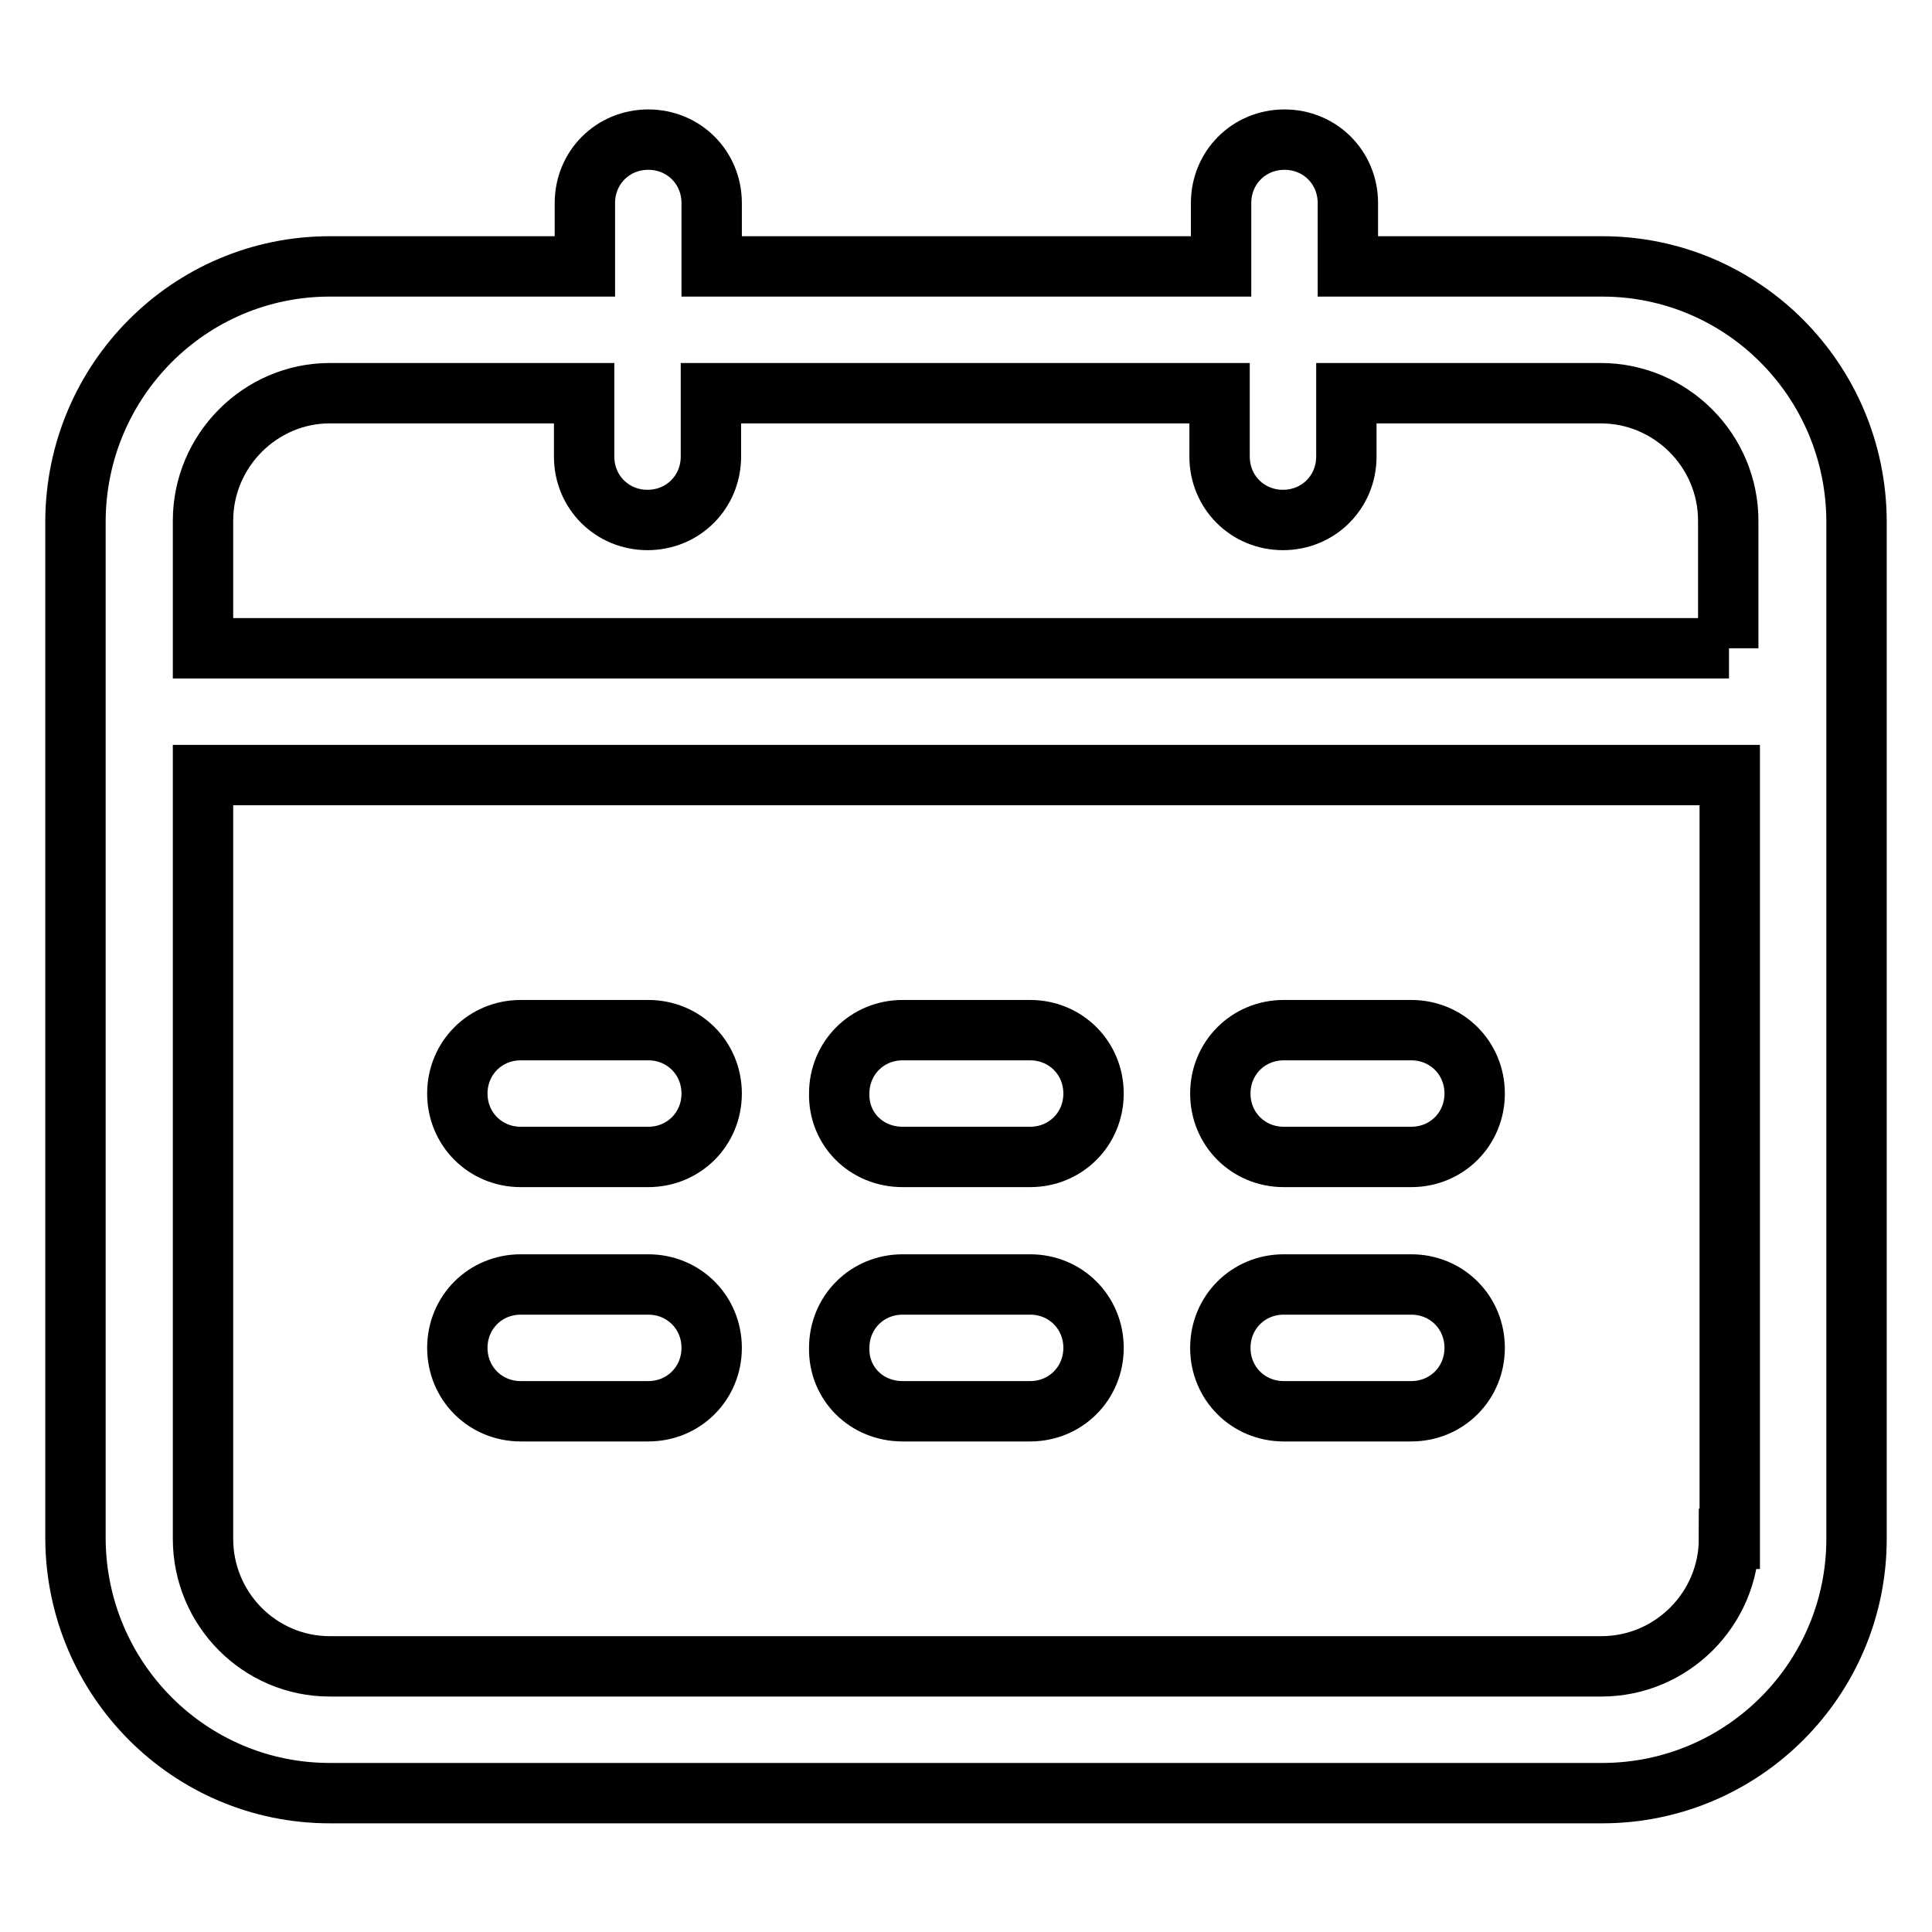 <?xml version="1.0" encoding="utf-8"?>
<!-- Svg Vector Icons : http://www.onlinewebfonts.com/icon -->
<!DOCTYPE svg PUBLIC "-//W3C//DTD SVG 1.1//EN" "http://www.w3.org/Graphics/SVG/1.1/DTD/svg11.dtd">
<svg version="1.1" xmlns="http://www.w3.org/2000/svg" xmlns:xlink="http://www.w3.org/1999/xlink" x="0px" y="0px" viewBox="0 0 256 256" enable-background="new 0 0 256 256" xml:space="preserve">
<g> <path stroke-width="8" fill-opacity="0" stroke="#000000"  d="M119.6,153.3h16.9c4.7,0,8.4-3.7,8.4-8.4c0-4.7-3.7-8.4-8.4-8.4h-16.9c-4.7,0-8.4,3.7-8.4,8.4 C111.1,149.6,114.8,153.3,119.6,153.3z M119.6,187h16.9c4.7,0,8.4-3.7,8.4-8.4c0-4.7-3.7-8.4-8.4-8.4h-16.9c-4.7,0-8.4,3.7-8.4,8.4 C111.1,183.3,114.8,187,119.6,187z M212.3,35.3h-33.7v-8.4c0-4.7-3.7-8.4-8.4-8.4s-8.4,3.7-8.4,8.4v8.4H94.3v-8.4 c0-4.7-3.7-8.4-8.4-8.4s-8.4,3.7-8.4,8.4v8.4H43.7C25.1,35.3,10.1,50.4,10,69v134.9c0.1,18.6,15.1,33.7,33.7,33.7h168.6 c18.6,0,33.7-15.1,33.7-33.7V69C245.9,50.4,230.9,35.3,212.3,35.3L212.3,35.3z M229.1,203.9c0,9.3-7.6,16.9-16.9,16.9H43.7 c-9.3,0-16.8-7.6-16.8-16.9V102.7h202.3V203.9z M229.1,85.9H26.9V69c0-9.3,7.6-16.9,16.8-16.9h33.7v8.4c0,4.7,3.7,8.4,8.4,8.4 s8.4-3.7,8.4-8.4v-8.4h67.4v8.4c0,4.7,3.7,8.4,8.4,8.4s8.4-3.7,8.4-8.4v-8.4h33.7c9.3,0,16.9,7.6,16.9,16.9V85.9z M69,187h16.9 c4.7,0,8.4-3.7,8.4-8.4c0-4.7-3.7-8.4-8.4-8.4H69c-4.7,0-8.4,3.7-8.4,8.4C60.6,183.3,64.3,187,69,187z M170.1,153.3H187 c4.7,0,8.4-3.7,8.4-8.4c0-4.7-3.7-8.4-8.4-8.4h-16.9c-4.7,0-8.4,3.7-8.4,8.4C161.7,149.6,165.4,153.3,170.1,153.3z M69,153.3h16.9 c4.7,0,8.4-3.7,8.4-8.4c0-4.7-3.7-8.4-8.4-8.4H69c-4.7,0-8.4,3.7-8.4,8.4C60.6,149.6,64.3,153.3,69,153.3z M170.1,187H187 c4.7,0,8.4-3.7,8.4-8.4c0-4.7-3.7-8.4-8.4-8.4h-16.9c-4.7,0-8.4,3.7-8.4,8.4C161.7,183.3,165.4,187,170.1,187z"/></g>
</svg>